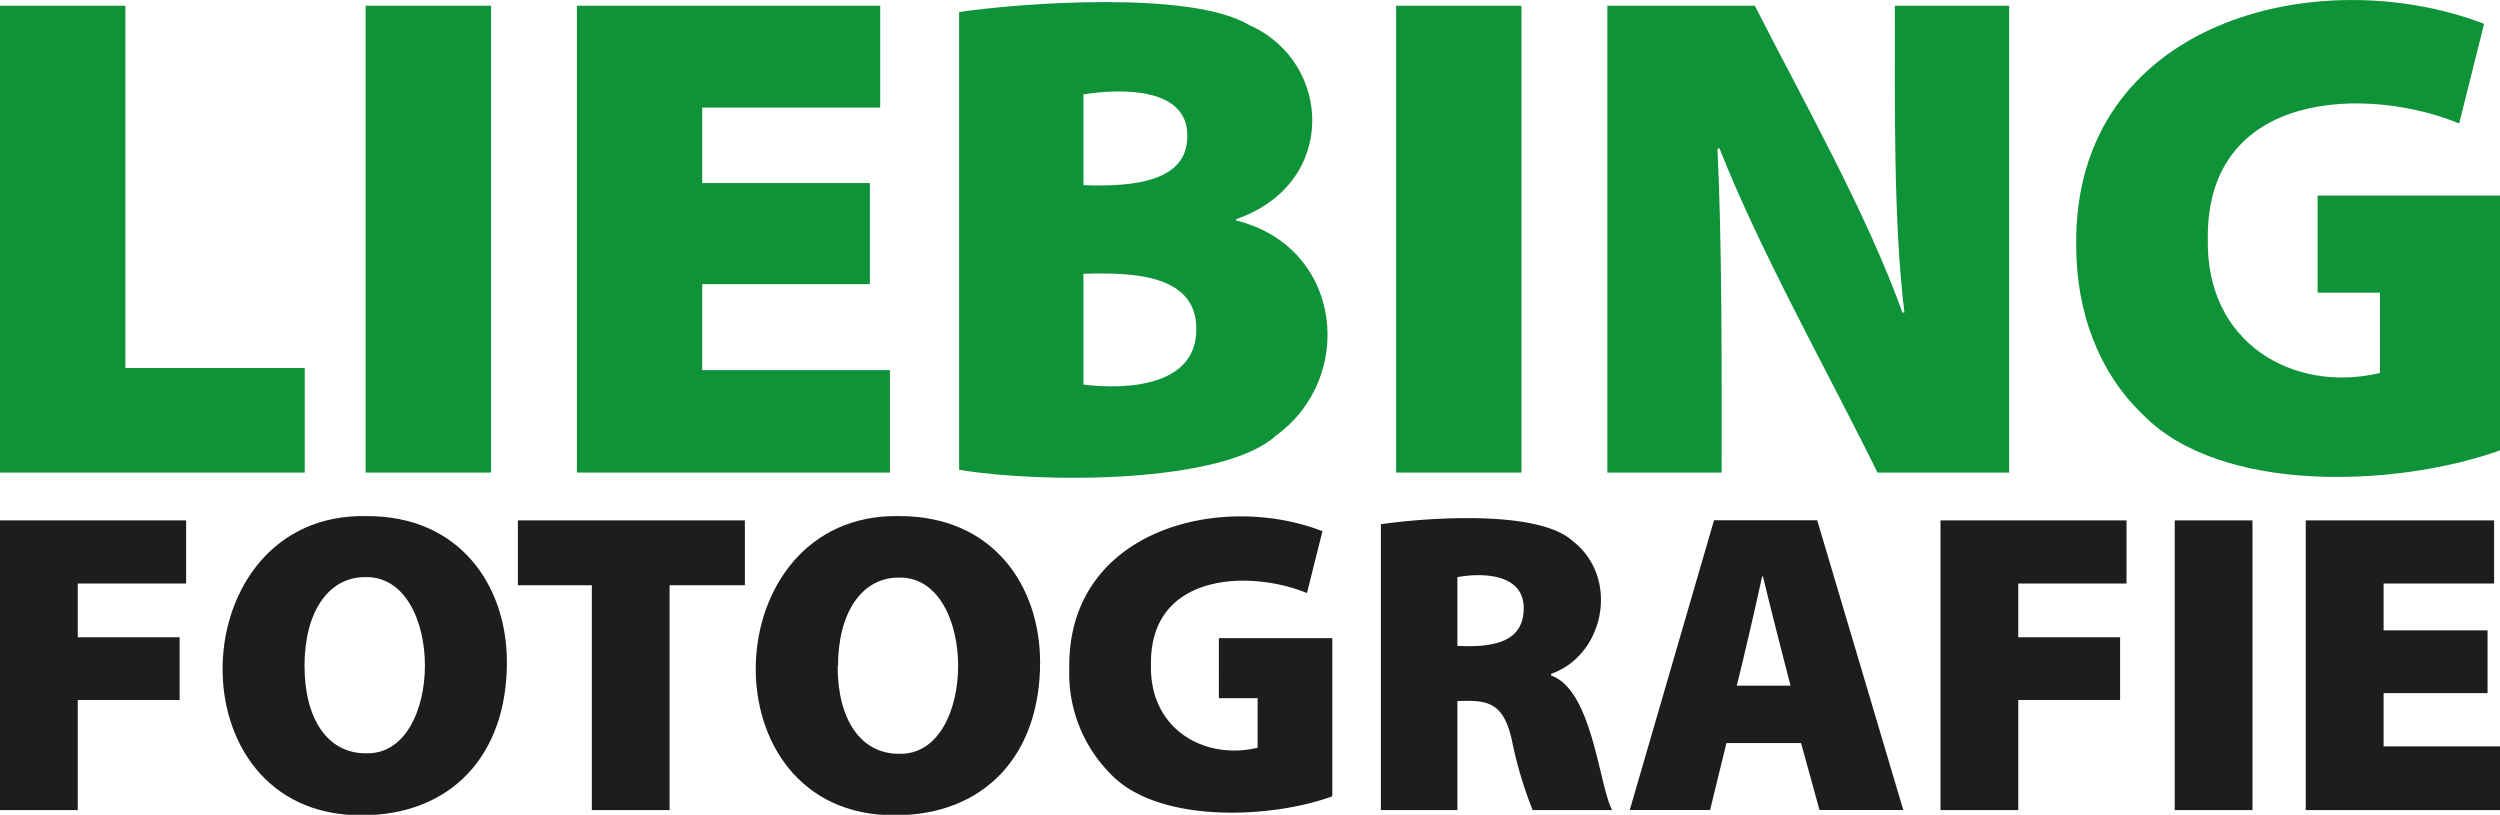 <svg xmlns="http://www.w3.org/2000/svg" viewBox="0 0 261.39 85.19"><defs><style>.a{fill:#1d1d1b;}.b{fill:#0f9338;}</style></defs><polygon class="a" points="0 54.41 19.46 54.41 19.46 61.01 8.13 61.01 8.13 66.63 18.78 66.63 18.78 73.19 8.13 73.19 8.13 84.7 0 84.7 0 54.41"/><path class="a" d="M53,69.24c0,9.75-5.84,16-15.19,16-20,.09-18.92-31.69.5-31.28C48,53.91,53,61.15,53,69.24m-21.16.36c0,5.66,2.47,9.16,6.38,9.16,8.26.32,8.31-18.64-.05-18.42-3.86,0-6.33,3.68-6.33,9.26"/><polygon class="a" points="61.88 61.19 54.15 61.19 54.15 54.41 77.88 54.41 77.88 61.19 70.01 61.19 70.01 84.7 61.88 84.7 61.88 61.19"/><path class="a" d="M108.75,69.24c0,9.75-5.84,16-15.19,16-20,.09-18.93-31.69.49-31.28,9.75,0,14.7,7.24,14.7,15.33m-21.17.36c0,5.66,2.47,9.16,6.38,9.16,8.27.32,8.31-18.64,0-18.42-3.87,0-6.34,3.68-6.34,9.26"/><path class="a" d="M139.3,83.26c-6.53,2.38-18.28,2.84-23.18-2.34a14.88,14.88,0,0,1-4.32-11c-.24-14.51,15.77-18.54,26.47-14.38l-1.62,6.47c-5.83-2.42-16.46-2.23-16.31,7.5-.17,6.73,5.59,10,11.15,8.67V73h-4.05V66.72H139.3Z"/><path class="a" d="M144.38,54.81c4.53-.66,16.29-1.57,20,1.71,5.05,3.87,3.36,12-2.2,13.93v.18c4.32,1.51,5,11.48,6.38,14.07h-8.31a41.62,41.62,0,0,1-2.11-7c-.88-4.37-2.63-4.51-5.76-4.4V84.7h-8Zm8,12.72c3.41.16,6.83-.21,6.93-3.78.13-3.81-4.33-3.88-6.93-3.41Z"/><path class="a" d="M180.51,77.69l-1.71,7h-8.4l8.81-30.29H190l9,30.29h-8.76l-1.93-7Zm6.7-6c-.88-3.39-2.06-8-2.88-11.41h-.09c-.74,3.41-1.8,8-2.65,11.41Z"/><polygon class="a" points="202.89 54.41 222.34 54.41 222.34 61.01 211.02 61.01 211.02 66.63 221.67 66.63 221.67 73.19 211.02 73.19 211.02 84.7 202.89 84.7 202.89 54.41"/><rect class="a" x="227.38" y="54.41" width="8.13" height="30.29"/><polygon class="a" points="260.09 72.47 249.22 72.47 249.22 78.04 261.39 78.04 261.39 84.7 241.08 84.7 241.08 54.41 260.77 54.41 260.77 61.01 249.22 61.01 249.22 65.91 260.09 65.91 260.09 72.47"/><polygon class="b" points="0 0.6 0 49.41 31.86 49.41 31.86 38.48 13.11 38.48 13.11 0.6 0 0.6"/><rect class="b" x="38.23" y="0.6" width="13.11" height="48.81"/><polygon class="b" points="60.32 0.6 60.32 49.41 93.05 49.41 93.05 38.7 73.42 38.7 73.42 29.71 90.95 29.71 90.95 19.14 73.42 19.14 73.42 11.25 92.03 11.25 92.03 0.6 60.32 0.6"/><path class="b" d="M100.28,1.26c6.38-.95,24.3-2.29,30.35,1.37,8.68,3.84,9.31,16.6-1.38,20.28v.14c11.11,2.75,12.59,16.4,4.13,22.52-5.48,5-24.4,5-33.1,3.55Zm13,18.1c5.47.21,10.84-.47,10.86-5.07.13-5.17-6.9-5.06-10.86-4.42Zm0,20.85c4.6.57,11.88.15,11.8-5.86,0-5.66-6.67-5.89-11.8-5.72Z"/><rect class="b" x="145.97" y="0.6" width="13.11" height="48.81"/><path class="b" d="M168.06,49.41V.6h15.42c4.91,9.66,11.71,21.69,15.43,32.08h.21c-1.16-9.41-1-22-1-32.08h11.95V49.41H196.3c-5-10.19-12.33-23.2-16.51-33.89h-.22c.48,9.59.45,23.4.44,33.89Z"/><path class="b" d="M261.39,47.09c-10.74,3.84-29.22,4.64-37.36-3.76-4.56-4.35-6.95-10.65-6.95-17.67-.29-23.48,25.29-29.82,42.65-23.17l-2.61,10.42C247.67,9,230.65,9.29,230.84,25c-.22,10.88,8.94,16.14,18,14v-8.4h-6.52V20.45h19.11Z"/></svg>